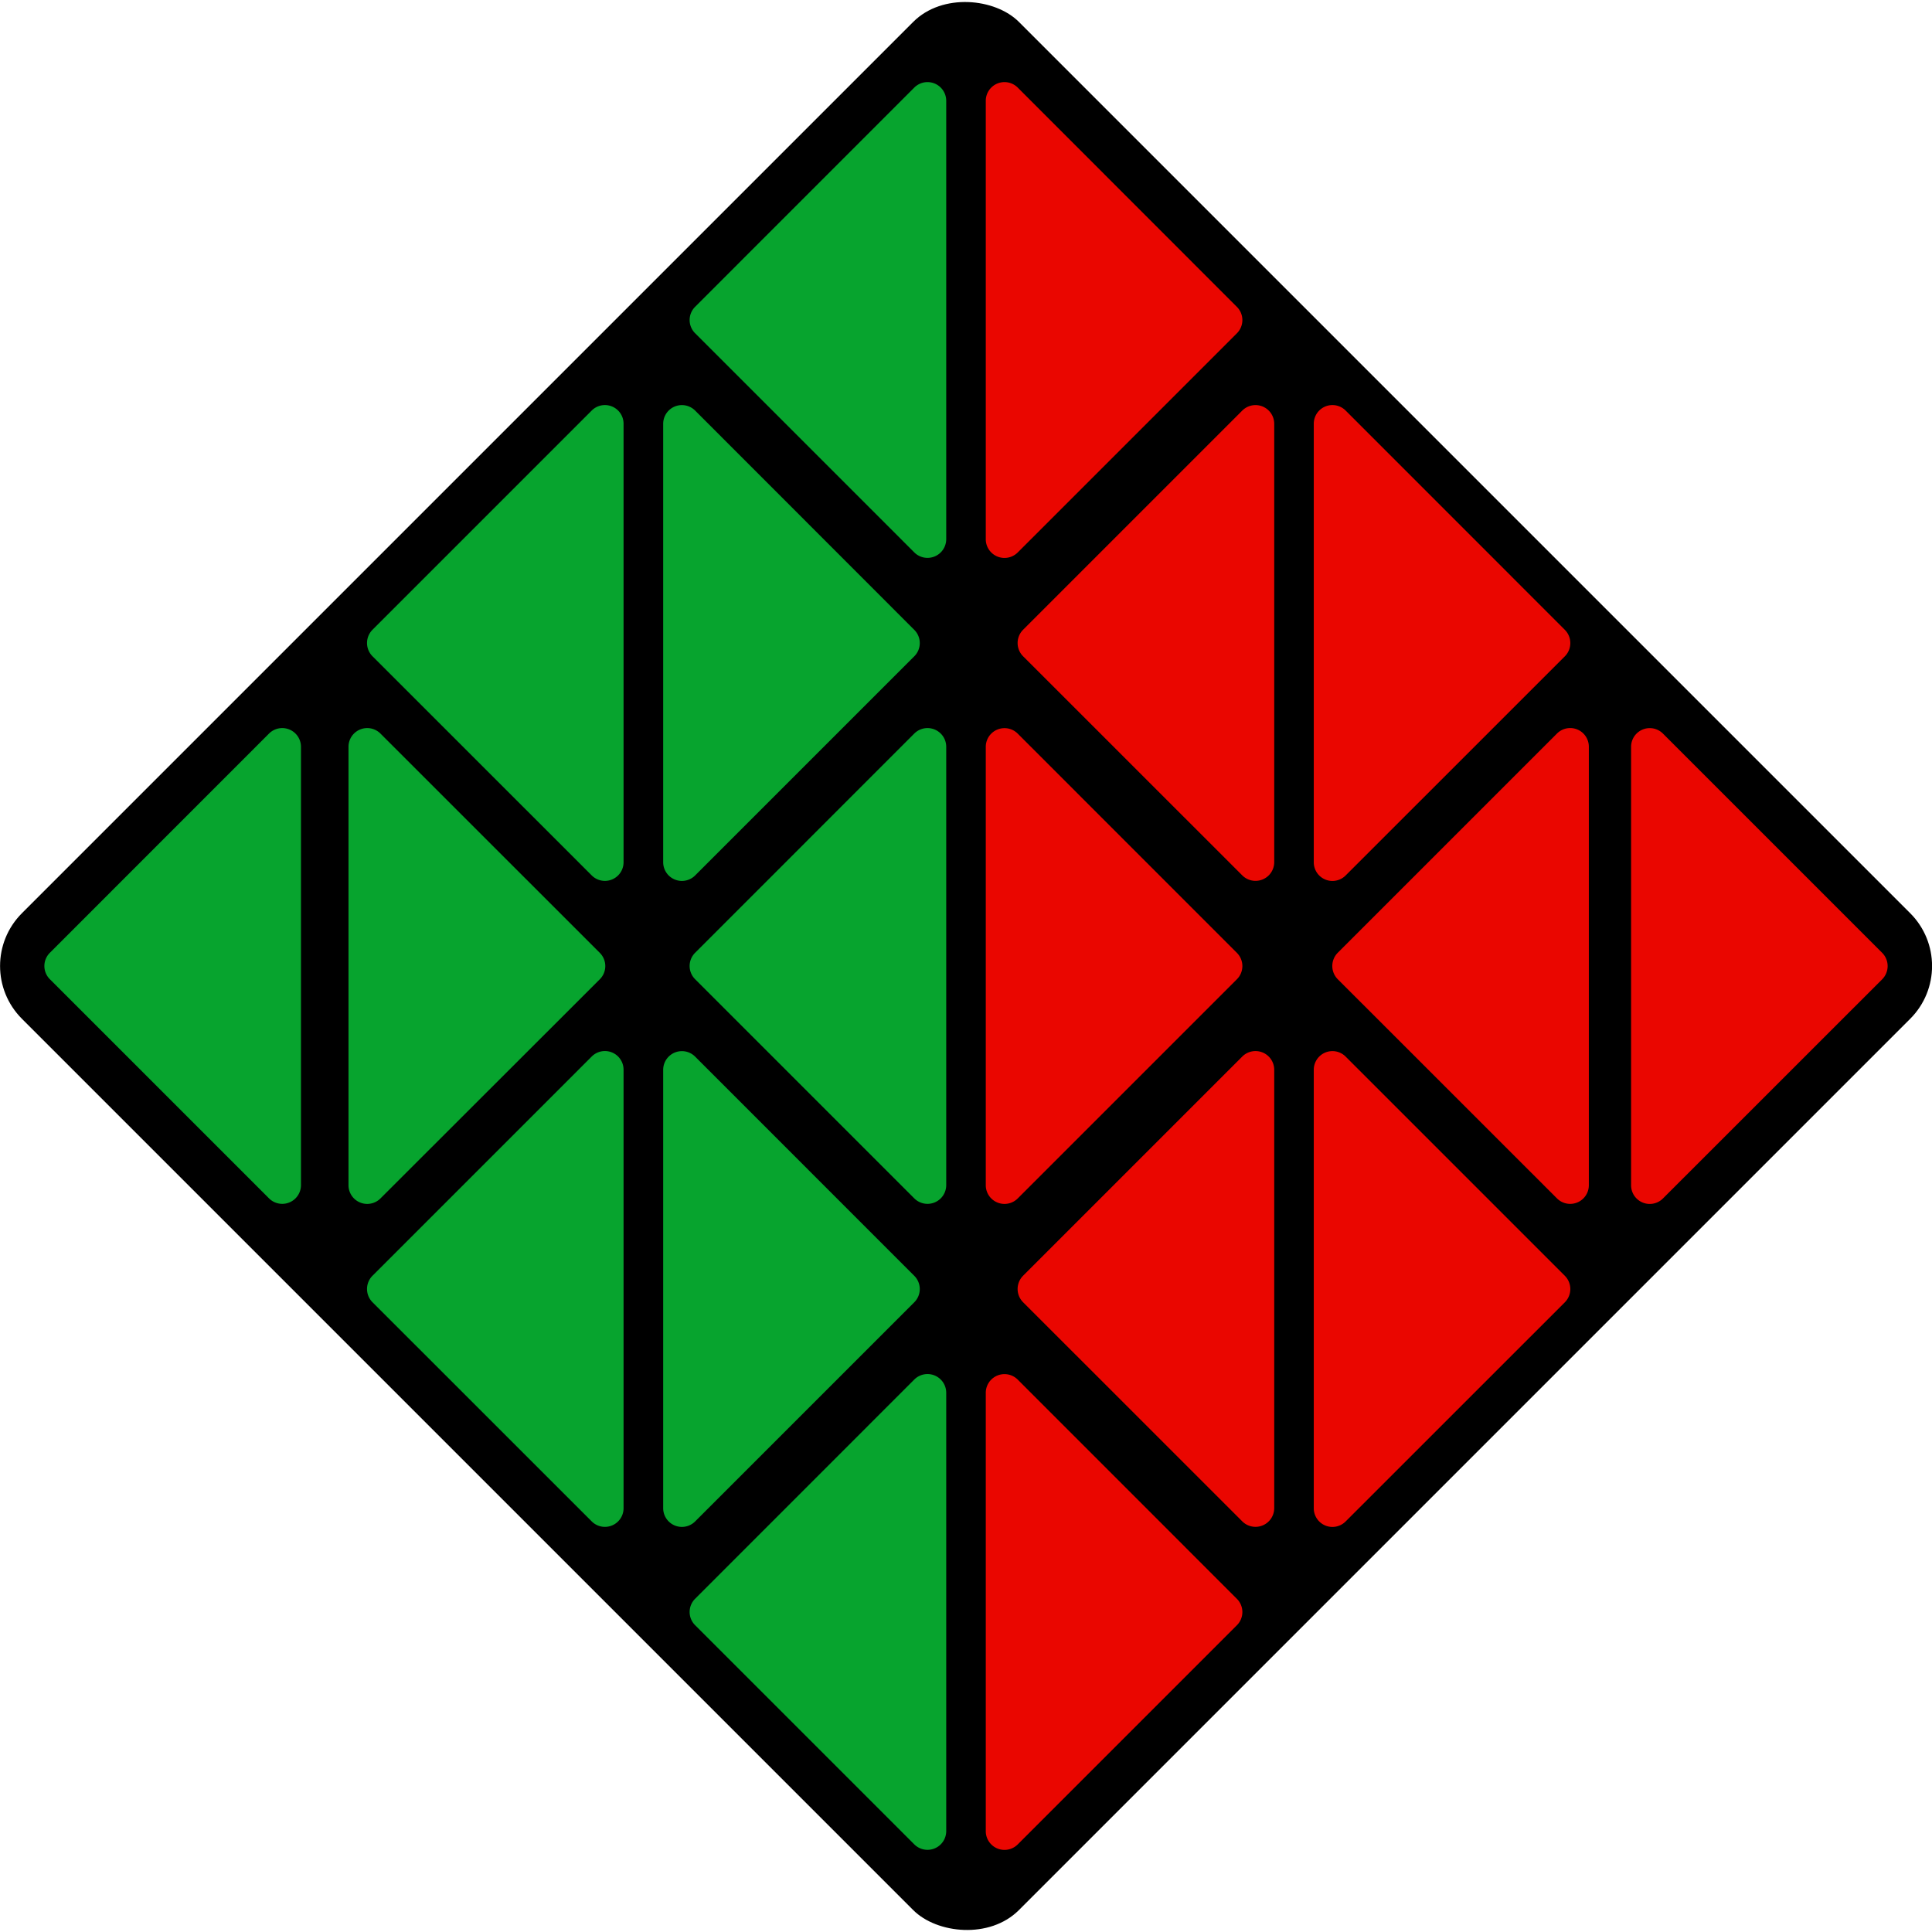 <svg xmlns="http://www.w3.org/2000/svg" viewBox="0 0 293.1 293.1">
	<rect id="base" x="39.61" y="39.61" width="213.89" height="213.89" rx="11.33" transform="translate(-60.7 146.55) rotate(-45)"/>
	<g id="left">
		<path id="l1" d="M138.71,13.28,105.45,46.55a2.83,2.83,0,0,0,0,4l33.26,33.26a2.84,2.84,0,0,0,4.84-2V15.29A2.84,2.84,0,0,0,138.71,13.28Z" style="fill: #07a42e"/>
		<path id="l2" d="M89.77,62.28,56.5,95.55a2.85,2.85,0,0,0,0,4l33.27,33.26a2.83,2.83,0,0,0,4.83-2V64.29A2.83,2.83,0,0,0,89.77,62.28Z" style="fill: #07a42e"/>
		<path id="l3" d="M105.45,132.82l33.26-33.26a2.83,2.83,0,0,0,0-4L105.45,62.28a2.84,2.84,0,0,0-4.84,2v66.52A2.84,2.84,0,0,0,105.45,132.82Z" style="fill: #07a42e"/>
		<path id="l4" d="M138.71,111.28l-33.26,33.27a2.83,2.83,0,0,0,0,4l33.26,33.26a2.84,2.84,0,0,0,4.84-2V113.29A2.84,2.84,0,0,0,138.71,111.28Z" style="fill: #07a42e"/>
		<path id="l5" d="M40.82,111.28,7.56,144.55a2.83,2.83,0,0,0,0,4l33.26,33.26a2.84,2.84,0,0,0,4.84-2V113.29A2.84,2.84,0,0,0,40.82,111.28Z" style="fill: #07a42e"/>
		<path id="l6" d="M57.71,181.82,91,148.56a2.83,2.83,0,0,0,0-4L57.71,111.28a2.84,2.84,0,0,0-4.84,2v66.52A2.84,2.84,0,0,0,57.71,181.82Z" style="fill: #07a42e"/>
		<path id="l7" d="M89.77,160.28,56.5,193.55a2.85,2.85,0,0,0,0,4l33.27,33.26a2.83,2.83,0,0,0,4.83-2V162.29A2.83,2.83,0,0,0,89.77,160.28Z" style="fill: #07a42e"/>
		<path id="l8" d="M105.45,230.82l33.26-33.26a2.83,2.83,0,0,0,0-4l-33.26-33.27a2.84,2.84,0,0,0-4.84,2v66.52A2.84,2.84,0,0,0,105.45,230.82Z" style="fill: #07a42e"/>
		<path id="l9" d="M138.71,209.28l-33.26,33.27a2.83,2.83,0,0,0,0,4l33.26,33.26a2.84,2.84,0,0,0,4.84-2V211.29A2.84,2.84,0,0,0,138.71,209.28Z" style="fill: #07a42e"/>
	</g>

	<g id="right">
		<path id="r1" d="M154.39,83.82l33.26-33.26a2.83,2.83,0,0,0,0-4L154.39,13.28a2.84,2.84,0,0,0-4.84,2V81.81A2.84,2.84,0,0,0,154.39,83.82Z" style="fill: #ea0600"/>
		<path id="r2" d="M154.39,181.82l33.26-33.26a2.83,2.83,0,0,0,0-4l-33.26-33.27a2.84,2.84,0,0,0-4.84,2v66.52A2.84,2.84,0,0,0,154.39,181.82Z" style="fill: #ea0600"/>
		<path id="r3" d="M188.47,62.28,155.2,95.55a2.85,2.85,0,0,0,0,4l33.27,33.26a2.84,2.84,0,0,0,4.84-2V64.29A2.84,2.84,0,0,0,188.47,62.28Z" style="fill: #ea0600"/>
		<path id="r4" d="M204.14,132.82l33.27-33.26a2.85,2.85,0,0,0,0-4L204.14,62.28a2.83,2.83,0,0,0-4.83,2v66.52A2.83,2.83,0,0,0,204.14,132.82Z" style="fill: #ea0600"/>
		<path id="r5" d="M154.39,279.82l33.26-33.26a2.83,2.83,0,0,0,0-4l-33.26-33.27a2.84,2.84,0,0,0-4.84,2v66.52A2.84,2.84,0,0,0,154.39,279.82Z" style="fill: #ea0600"/>
		<path id="r6" d="M188.47,160.28,155.2,193.55a2.85,2.85,0,0,0,0,4l33.27,33.26a2.84,2.84,0,0,0,4.84-2V162.29A2.84,2.84,0,0,0,188.47,160.28Z" style="fill: #ea0600"/>
		<path id="r7" d="M204.14,230.82l33.27-33.26a2.85,2.85,0,0,0,0-4l-33.27-33.27a2.83,2.83,0,0,0-4.83,2v66.52A2.83,2.83,0,0,0,204.14,230.82Z" style="fill: #ea0600"/>
		<path id="r8" d="M236.21,111.28l-33.27,33.27a2.85,2.85,0,0,0,0,4l33.27,33.26a2.83,2.83,0,0,0,4.83-2V113.29A2.83,2.83,0,0,0,236.21,111.28Z" style="fill: #ea0600"/>
		<path id="r9" d="M252.28,181.82l33.27-33.26a2.85,2.85,0,0,0,0-4l-33.27-33.27a2.83,2.83,0,0,0-4.83,2v66.52A2.83,2.83,0,0,0,252.28,181.82Z" style="fill: #ea0600"/>
	</g>
</svg>